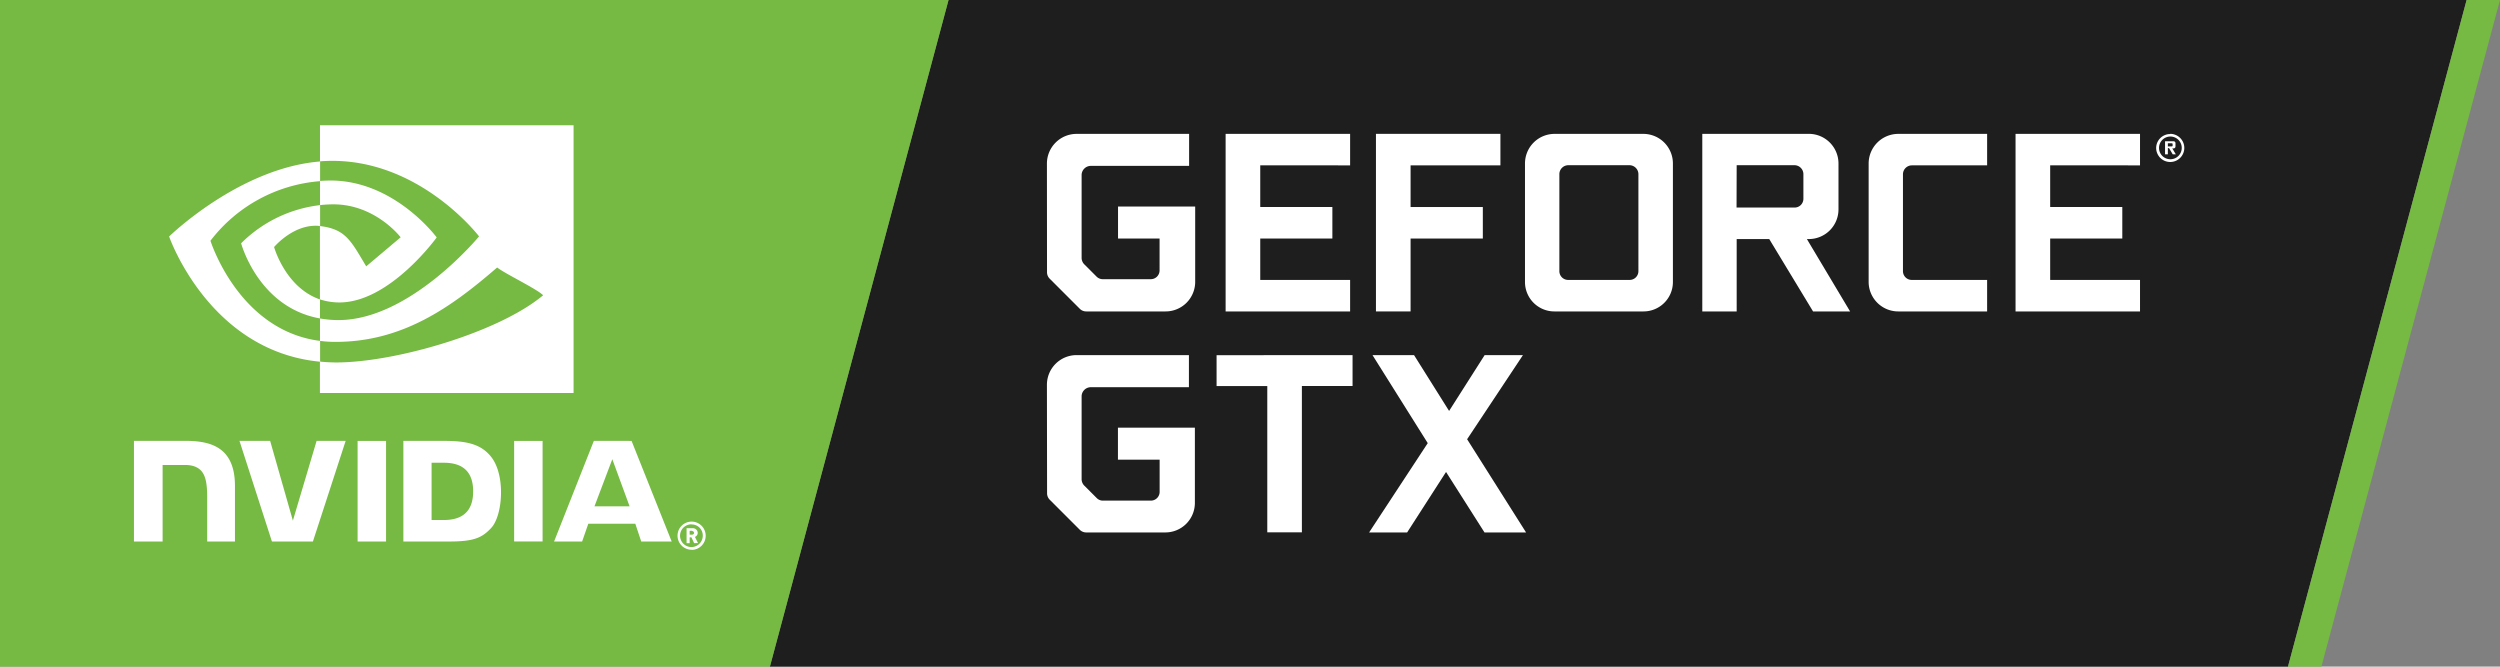 <svg viewBox="0 0 810.04 216" xmlns="http://www.w3.org/2000/svg"><rect x="0" y="0" width="810.04" height="216" fill="#808080" stroke="none"/><path d="m307.34 0-57.88 216h491.88l57.88-216z" fill="#1e1e1e"/><path d="m799.22 0-57.88 216h10.83l57.87-216z" fill="#76b943"/><path d="m0 0v216h249.46l57.88-216z" fill="#76b943"/><g fill="#fff"><path d="m115.87 142.87v32.59h9.22v-32.59zm-72.47 0v32.59h9.29v-24.8h7.2c2.39 0 4.09.6 5.24 1.82 1.45 1.56 2 4.06 2 8.64v14.34h9v-18c0-12.88-8.22-14.62-16.25-14.62h-16.48m87.3 0v32.62h15c8 0 10.56-1.32 13.37-4.29 2-2.08 3.27-6.66 3.27-11.66 0-4.58-1.09-8.67-3-11.22-3.41-4.55-8.33-5.44-15.67-5.44zm9.14 7.1h4c5.75 0 9.47 2.58 9.47 9.27s-3.72 9.28-9.47 9.28h-4zm-37.25-7.1-7.69 25.85-7.37-25.85h-9.94l10.52 32.62h13.28l10.61-32.61zm64 32.61h9.22v-32.57h-9.22zm25.83-32.6-12.89 32.61h9.09l2-5.76h15.23l1.92 5.76h9.87l-13-32.6zm31.67 35.28a4.56 4.56 0 1 1 4.56-4.56 4.56 4.56 0 0 1 -4.52 4.6h-.06zm0-8.24a3.68 3.68 0 1 0 3.62 3.74v-.06a3.58 3.58 0 0 0 -3.52-3.64h-.12zm.82 6.1-.88-1.88h-.57v1.89h-1v-4.85h2a1.54 1.54 0 0 1 1.61 1.47v.06a1.37 1.37 0 0 1 -.9 1.28l1 2zm-.64-4h-.81v1.25h.76a.62.62 0 0 0 .66-.58.63.63 0 0 0 -.63-.59zm-25.87-23.2 5.6 15.27h-11.38z"/><path d="m103.69 66.46v-7.83q1.14-.09 2.31-.12c21.44-.67 35.5 18.42 35.5 18.42s-15.19 21.07-31.5 21.07a20.11 20.11 0 0 1 -6.34-1v-23.76c8.35 1 10 4.7 15 13.06l11.16-9.41s-8.12-10.68-21.82-10.68a41.55 41.55 0 0 0 -4.32.25m0-25.88v11.7c.77-.06 1.54-.11 2.31-.13 29.81-1 49.23 24.44 49.23 24.44s-22.31 27.12-45.54 27.12a33.55 33.55 0 0 1 -6-.53v7.28a39.84 39.84 0 0 0 5 .32c21.63 0 37.27-11 52.41-24.11 2.51 2 12.79 6.9 14.9 9-14.4 12.06-48 21.77-67 21.77-1.84 0-3.6-.11-5.33-.28v10.17h82.19v-86.75zm0 56.43v6.17c-20-3.56-25.55-24.35-25.55-24.35a43.22 43.22 0 0 1 25.59-12.37v6.78c-8.37-1-14.91 6.81-14.91 6.81s3.67 13.17 14.94 17m-35.55-19.05a49.54 49.54 0 0 1 35.52-19.3v-6.38c-26.21 2.11-48.92 24.31-48.92 24.31s12.86 37.17 48.92 40.57v-6.74c-26.49-3.37-35.55-32.53-35.55-32.53z"/><path d="m339.22 124.67a9.61 9.61 0 0 1 9.61-9.61h36.4v10.4h-31.77a3 3 0 0 0 -3 2.86v27a3 3 0 0 0 .84 2l4.05 4.05a2.78 2.78 0 0 0 2.11.84h15.41a2.84 2.84 0 0 0 2.87-2.81v-10.47h-13.51v-10.36h24.93v24.43a9.57 9.57 0 0 1 -9.6 9.52h-25.56a2.91 2.91 0 0 1 -2.11-.84l-9.77-9.77a2.94 2.94 0 0 1 -.85-2z"/><path d="m438.25 115.06v10h-16.42v47.43h-11.21v-47.4h-16.43v-10z"/><path d="m481.05 115.06h12.41l-18.09 27.26 19.1 30.2h-13.47l-12.46-19.6-12.61 19.6h-12.32l19-28.94-17.9-28.52h13.46l11.36 18.09z"/><path d="m339.22 53a9.62 9.62 0 0 1 9.62-9.62h36.45v10.37h-31.83a3 3 0 0 0 -3 2.87v27a3 3 0 0 0 .84 2l4 4a2.82 2.82 0 0 0 2.11.84h15.44a2.84 2.84 0 0 0 2.87-2.81v-10.36h-13.46v-10.38h25v24.47a9.59 9.59 0 0 1 -9.61 9.53h-25.65a2.91 2.91 0 0 1 -2.11-.84l-9.79-9.79a2.94 2.94 0 0 1 -.85-2z"/><path d="m408.34 53.58v13.5h23.37v10.21h-23.37v13.41h29.12v10.21h-40.34v-57.54h40.34v10.21z"/><path d="m457.05 100.91h-11.22v-57.54h40.33v10.21h-29.11v13.5h23.41v10.21h-23.41z"/><path d="m494.12 53a9.59 9.59 0 0 1 9.54-9.62h28.85a9.59 9.59 0 0 1 9.54 9.62v38.38a9.53 9.53 0 0 1 -9.53 9.53h-28.86a9.53 9.53 0 0 1 -9.54-9.52zm33.88 37.7a2.84 2.84 0 0 0 2.87-2.81v-31.36a2.92 2.92 0 0 0 -2.87-3h-19.87a2.91 2.91 0 0 0 -2.87 3v31.3a2.84 2.84 0 0 0 2.81 2.87h20z"/><path d="m599.46 100.91h-12l-14.2-23.45h-10.55v23.45h-11.14v-57.54h34.51a9.61 9.61 0 0 1 9.62 9.63v14.84a9.62 9.62 0 0 1 -9.62 9.62h-.62zm-36.79-33.66h18.79a2.84 2.84 0 0 0 2.87-2.81v-7.91a2.91 2.91 0 0 0 -2.87-3h-18.75z"/><path d="m643.86 53.58h-24.4a2.9 2.9 0 0 0 -2.87 2.87v31.38a2.84 2.84 0 0 0 2.81 2.87h24.46v10.21h-28.77a9.59 9.59 0 0 1 -9.62-9.53v-38.38a9.61 9.61 0 0 1 9.6-9.62h28.79z"/><path d="m664.29 53.58v13.5h23.37v10.21h-23.37v13.41h29.11v10.21h-40.33v-57.54h40.33v10.21z"/><path d="m703.17 43.37a4.56 4.56 0 1 1 -4.54 4.63 4.54 4.54 0 0 1 4.51-4.57zm0 8.23a3.68 3.68 0 1 0 -3.61-3.75v.09a3.67 3.67 0 0 0 3.61 3.66zm1.83-1.6h-1l-1.2-2h-.38v2h-.91v-4.22h2.73a.6.6 0 0 1 .65.55v1.1a.61.61 0 0 1 -.57.65h-.47zm-1.35-2.56c.18 0 .31-.08.31-.28v-.47c0-.16-.1-.26-.31-.26h-1.23v1z"/></g></svg>